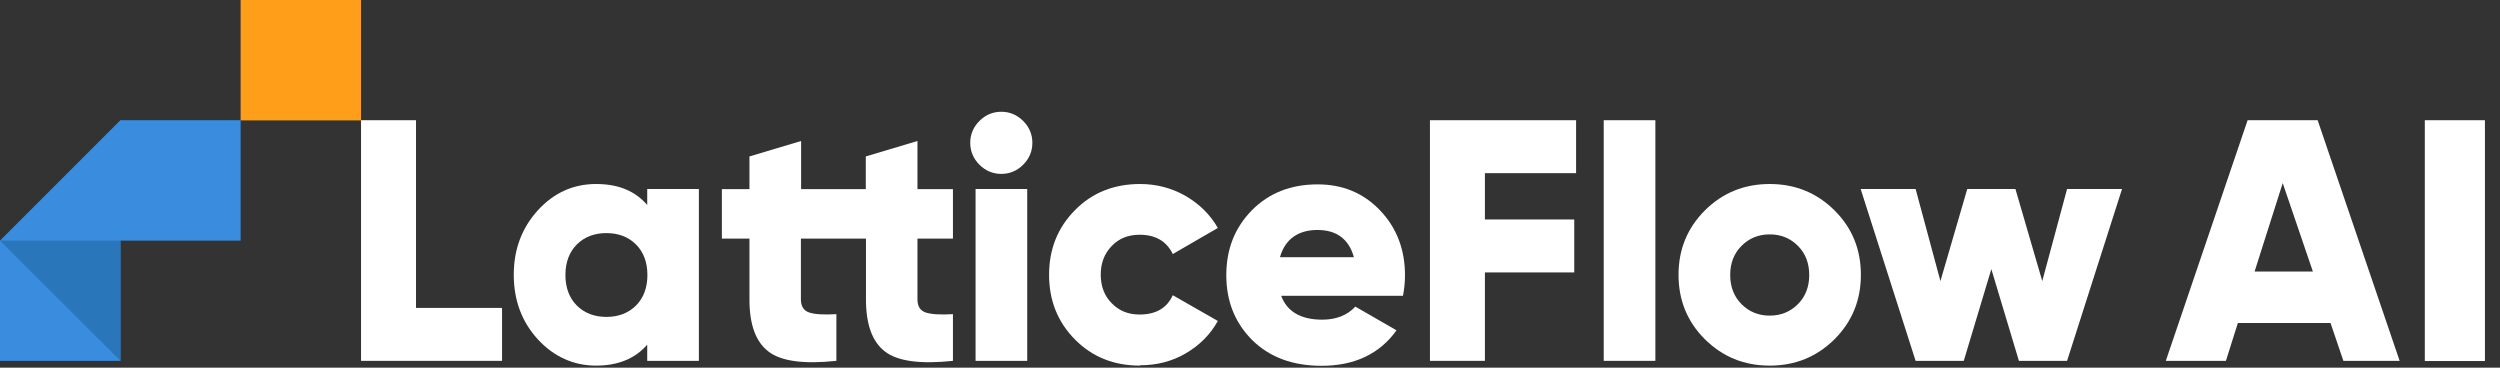 <svg width="136" height="20" viewBox="0 0 136 20" fill="none" xmlns="http://www.w3.org/2000/svg">
<rect x="0" y="0" width="136" height="20" fill="#333333" stroke="none"/>
<path d="M19.64 0H13.09V6.55H19.64V0Z" fill="#FF9E18"/>
<path d="M6.55 6.54L0 13.09V19.63H6.55V13.09H13.09V6.54H6.55Z" fill="#3A8DDE"/>
<path d="M6.55 19.63L0 13.09H6.55V19.63Z" fill="#2A76BA"/>
<path d="M22.631 16.75H27.311V19.63H19.641V6.54H22.631V16.75Z" fill="white"/>
<path d="M35.209 10.28H38.019V19.63H35.209V18.75C34.549 19.51 33.619 19.89 32.419 19.89C31.219 19.89 30.129 19.41 29.259 18.46C28.389 17.51 27.949 16.34 27.949 14.95C27.949 13.56 28.389 12.4 29.259 11.44C30.129 10.49 31.189 10.01 32.419 10.01C33.649 10.01 34.549 10.39 35.209 11.15V10.27V10.28ZM31.379 16.62C31.789 17.03 32.329 17.24 32.989 17.24C33.649 17.24 34.189 17.03 34.599 16.62C35.009 16.21 35.219 15.65 35.219 14.96C35.219 14.27 35.009 13.71 34.599 13.3C34.189 12.89 33.649 12.68 32.989 12.68C32.329 12.68 31.789 12.89 31.379 13.3C30.969 13.71 30.759 14.27 30.759 14.96C30.759 15.65 30.969 16.21 31.379 16.62Z" fill="white"/>
<path d="M43.569 12.98V16.29C43.569 16.66 43.719 16.9 44.02 17C44.319 17.1 44.809 17.13 45.499 17.09V19.63C43.719 19.82 42.48 19.65 41.8 19.12C41.109 18.59 40.77 17.65 40.77 16.29V12.98H39.27V10.29H40.77V8.51L43.58 7.67V10.29H47.099V8.51L49.91 7.67V10.29H51.84V12.98H49.91V16.29C49.91 16.66 50.059 16.9 50.359 17C50.66 17.1 51.15 17.13 51.84 17.09V19.63C50.059 19.82 48.819 19.65 48.139 19.12C47.45 18.59 47.109 17.65 47.109 16.29V12.98H43.59H43.569Z" fill="white"/>
<path d="M55.661 8.96C55.331 9.29 54.931 9.46 54.471 9.46C54.011 9.46 53.611 9.29 53.281 8.96C52.951 8.63 52.781 8.23 52.781 7.77C52.781 7.31 52.951 6.91 53.281 6.58C53.611 6.25 54.011 6.08 54.471 6.08C54.931 6.08 55.331 6.25 55.661 6.58C55.991 6.91 56.161 7.31 56.161 7.77C56.161 8.23 55.991 8.63 55.661 8.96ZM53.071 19.63V10.28H55.881V19.63H53.071Z" fill="white"/>
<path d="M62.02 19.89C60.6 19.89 59.42 19.42 58.48 18.47C57.54 17.52 57.07 16.35 57.07 14.95C57.07 13.55 57.54 12.38 58.48 11.43C59.42 10.48 60.6 10.01 62.02 10.01C62.92 10.01 63.74 10.23 64.5 10.66C65.25 11.1 65.84 11.68 66.25 12.4L63.8 13.82C63.46 13.12 62.86 12.77 61.99 12.77C61.38 12.77 60.87 12.97 60.48 13.38C60.08 13.79 59.88 14.31 59.88 14.94C59.88 15.57 60.08 16.1 60.48 16.5C60.88 16.91 61.38 17.11 61.99 17.11C62.88 17.11 63.48 16.76 63.8 16.06L66.25 17.46C65.84 18.2 65.26 18.78 64.51 19.22C63.76 19.66 62.93 19.87 62.02 19.87V19.89Z" fill="white"/>
<path d="M69.691 16.08C70.011 16.95 70.761 17.39 71.931 17.39C72.691 17.39 73.291 17.15 73.731 16.68L75.971 17.97C75.051 19.25 73.691 19.9 71.891 19.9C70.321 19.9 69.061 19.43 68.121 18.5C67.181 17.56 66.711 16.39 66.711 14.97C66.711 13.55 67.171 12.39 68.101 11.44C69.031 10.5 70.221 10.03 71.681 10.03C73.041 10.03 74.171 10.5 75.071 11.44C75.971 12.38 76.431 13.56 76.431 14.97C76.431 15.37 76.391 15.74 76.321 16.09H69.681L69.691 16.08ZM69.631 13.99H73.651C73.381 13.01 72.711 12.51 71.671 12.51C70.631 12.51 69.911 13 69.631 13.99Z" fill="white"/>
<path d="M85.739 9.42H80.779V11.94H85.639V14.82H80.779V19.63H77.789V6.54H85.739V9.42Z" fill="white"/>
<path d="M87.242 19.63V6.54H90.052V19.63H87.242Z" fill="white"/>
<path d="M99.793 18.46C98.832 19.41 97.662 19.89 96.272 19.89C94.882 19.89 93.713 19.41 92.752 18.46C91.793 17.51 91.312 16.34 91.312 14.95C91.312 13.56 91.793 12.4 92.752 11.44C93.713 10.49 94.882 10.01 96.272 10.01C97.662 10.01 98.832 10.49 99.793 11.44C100.752 12.39 101.232 13.56 101.232 14.95C101.232 16.34 100.752 17.5 99.793 18.46ZM94.743 16.55C95.153 16.96 95.662 17.17 96.272 17.17C96.882 17.17 97.392 16.96 97.802 16.55C98.213 16.14 98.422 15.61 98.422 14.96C98.422 14.31 98.213 13.78 97.802 13.37C97.392 12.96 96.882 12.75 96.272 12.75C95.662 12.75 95.153 12.96 94.743 13.37C94.332 13.78 94.123 14.31 94.123 14.96C94.123 15.61 94.332 16.14 94.743 16.55Z" fill="white"/>
<path d="M112.449 10.28H115.439L112.449 19.63H109.829L108.329 14.64L106.829 19.63H104.209L101.219 10.28H104.209L105.559 15.29L107.019 10.28H109.639L111.099 15.29L112.449 10.28Z" fill="white"/>
<path d="M127.48 19.63L126.78 17.57H121.74L121.09 19.63H117.82L122.27 6.54H126.08L130.54 19.63H127.48ZM122.65 14.77H125.82L124.18 9.96L122.65 14.77Z" fill="white"/>
<path d="M131.91 19.64H135.18V6.54H131.91V19.64Z" fill="white"/>
</svg>
